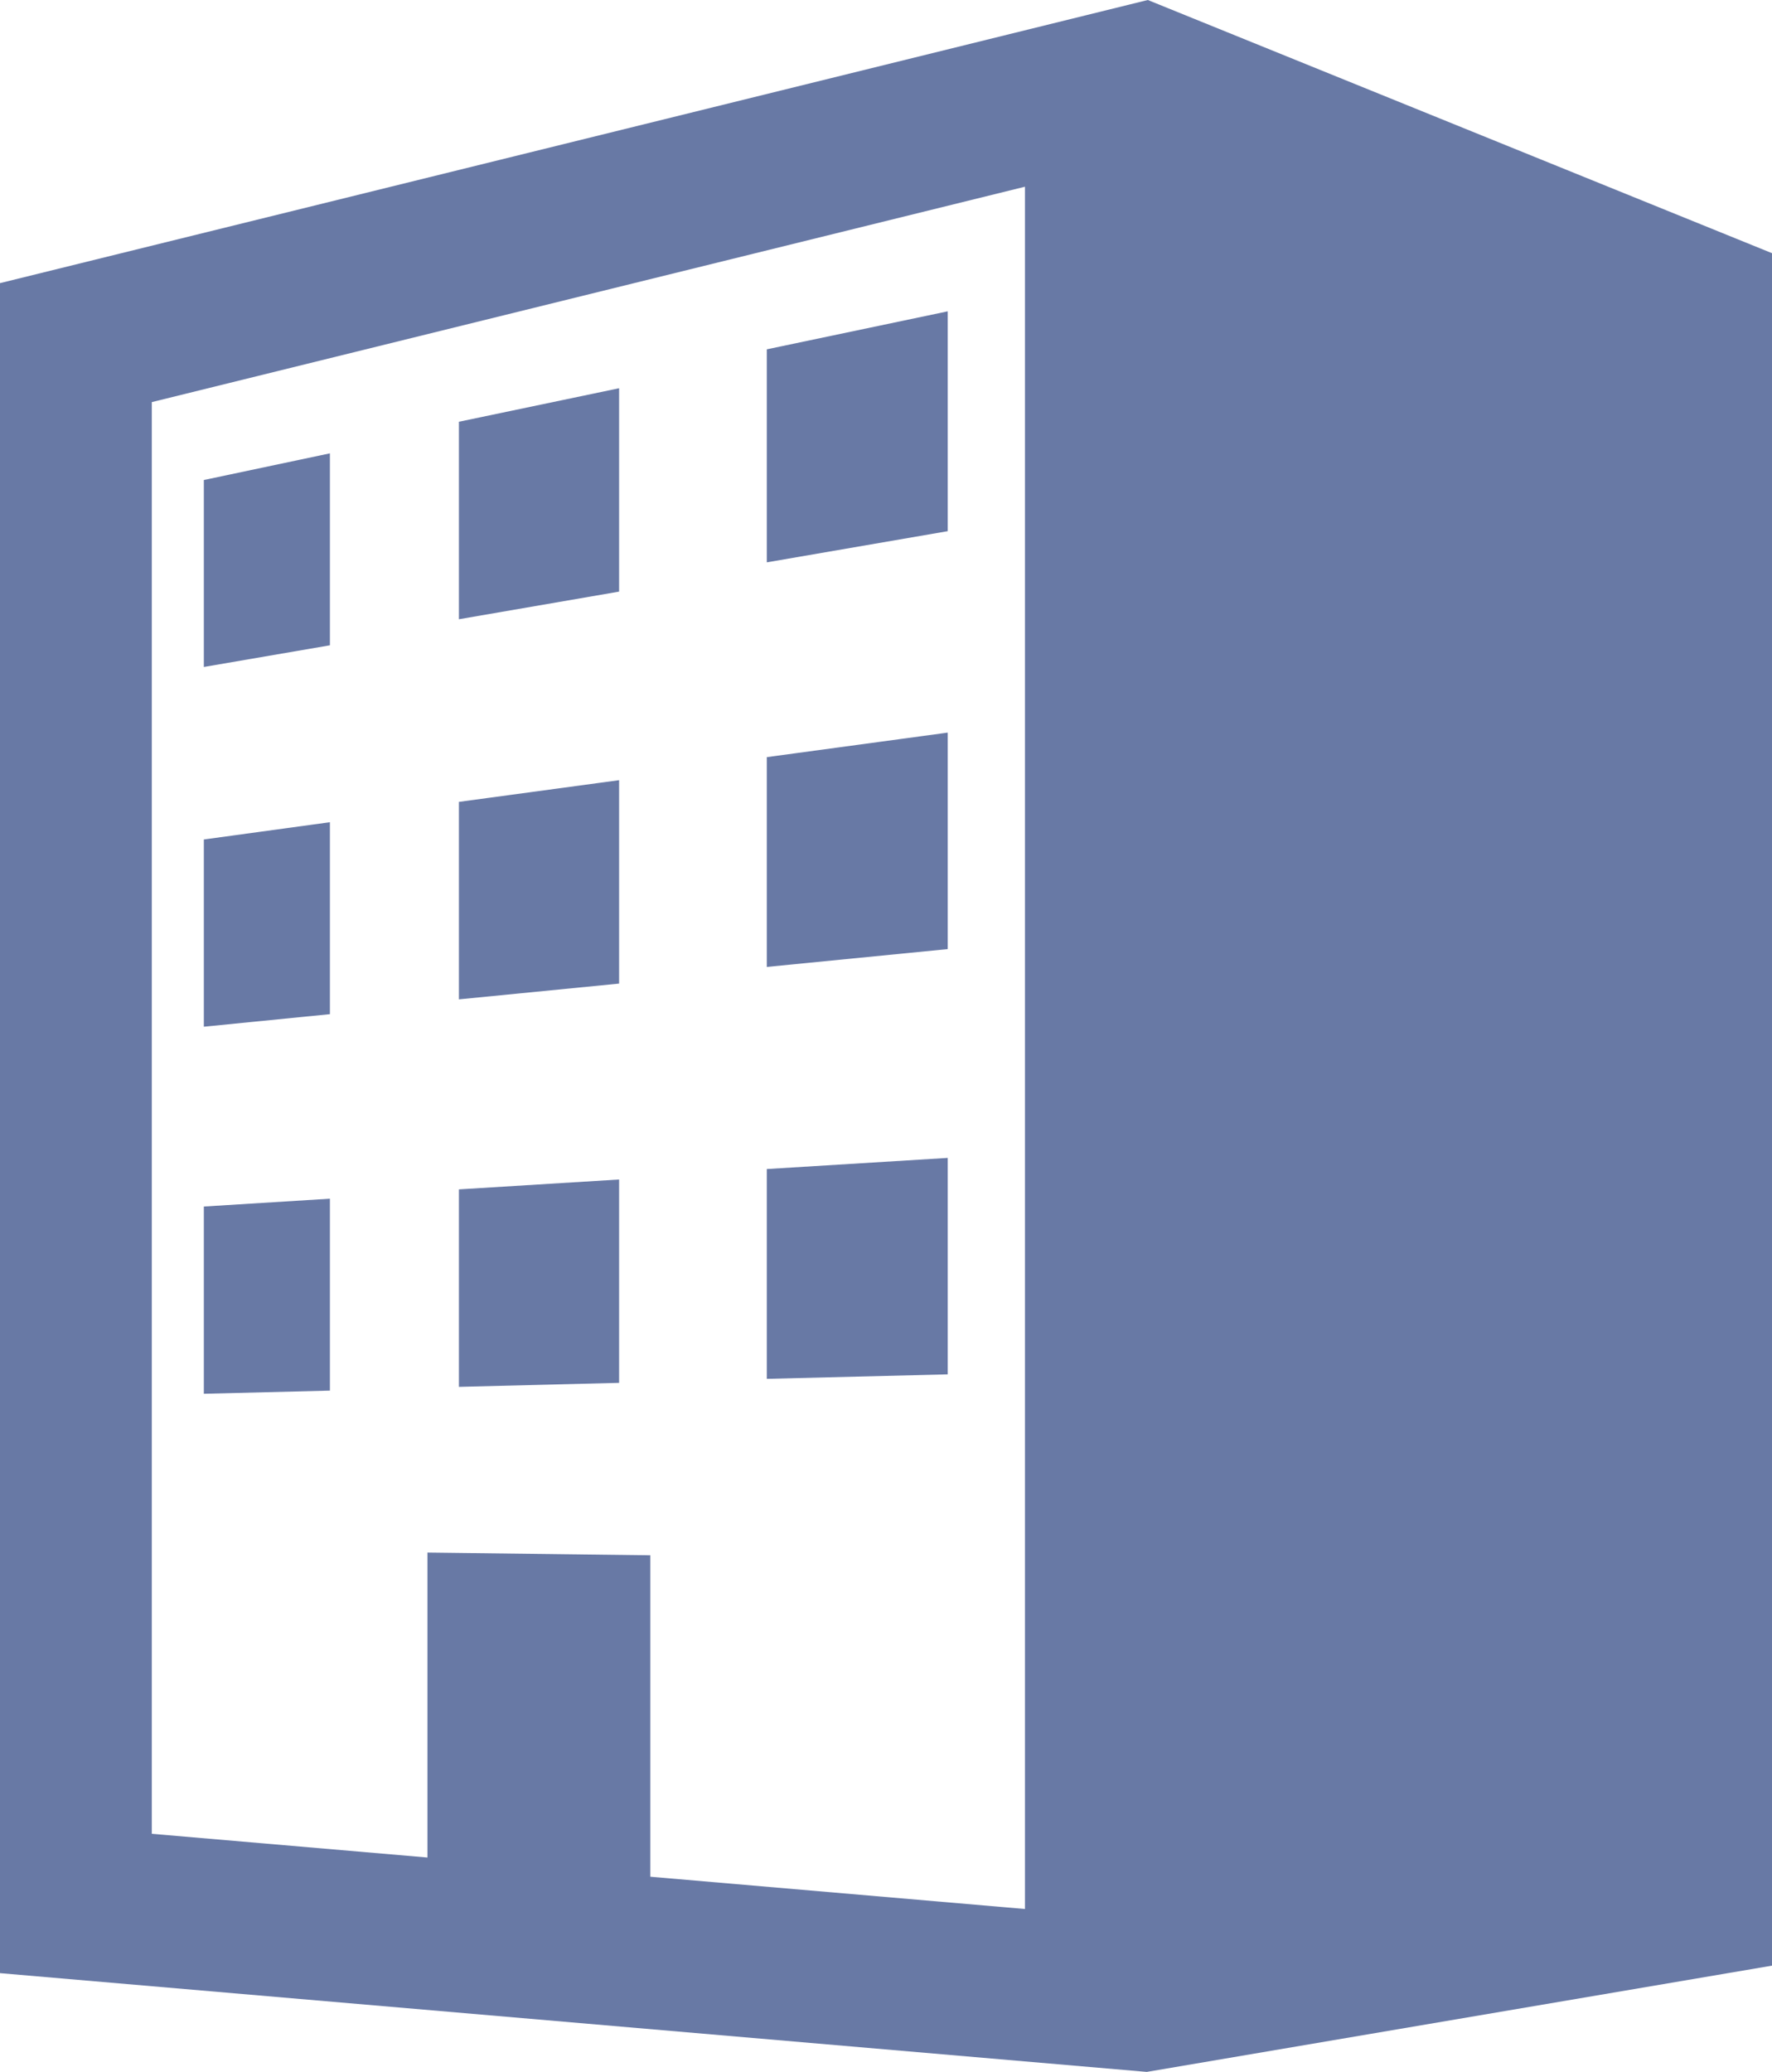 <svg xmlns="http://www.w3.org/2000/svg" width="43.926" height="51.356" viewBox="0 0 43.926 51.356">
  <g id="ビルのアイコン素材_その2" data-name="ビルのアイコン素材 その2" transform="translate(-37.037)">
    <path id="パス_46" data-name="パス 46" d="M65.49,0,37.037,7.018v41.89l28.427,2.448,15.5-2.634V6.276ZM62.445,47.318l-9.287-.8V38.551l-5.525-.068v7.559L40.8,45.454V9.967L62.445,4.628Z" fill="#6879a5"/>
    <path id="パス_47" data-name="パス 47" d="M231.022,76.933l-4.485.942v5.28l4.485-.773Z" transform="translate(-170.492 -69.216)" fill="#6879a5"/>
    <path id="パス_48" data-name="パス 48" d="M90.541,112.033l-3.125.661v4.634l3.125-.537Z" transform="translate(-45.326 -100.796)" fill="#6879a5"/>
    <path id="パス_49" data-name="パス 49" d="M154.4,95.942l-3.971.831v4.895l3.971-.685Z" transform="translate(-102.016 -86.319)" fill="#6879a5"/>
    <path id="パス_50" data-name="パス 50" d="M90.541,203.184l-3.125.428v4.641l3.125-.311Z" transform="translate(-45.326 -182.804)" fill="#6879a5"/>
    <path id="パス_51" data-name="パス 51" d="M154.4,192.792l-3.971.538v4.895l3.971-.391Z" transform="translate(-102.016 -173.454)" fill="#6879a5"/>
    <path id="パス_52" data-name="パス 52" d="M231.022,181.04l-4.485.608v5.2l4.485-.442Z" transform="translate(-170.492 -162.881)" fill="#6879a5"/>
    <path id="パス_53" data-name="パス 53" d="M231.022,286.135l-4.485.276v5.2l4.485-.111Z" transform="translate(-170.492 -257.434)" fill="#6879a5"/>
    <path id="パス_54" data-name="パス 54" d="M154.4,291.476l-3.971.245v4.895l3.971-.1Z" transform="translate(-102.016 -262.24)" fill="#6879a5"/>
    <path id="パス_55" data-name="パス 55" d="M90.541,296.2l-3.125.194v4.641l3.125-.078Z" transform="translate(-45.326 -266.488)" fill="#6879a5"/>
  </g>
</svg>
